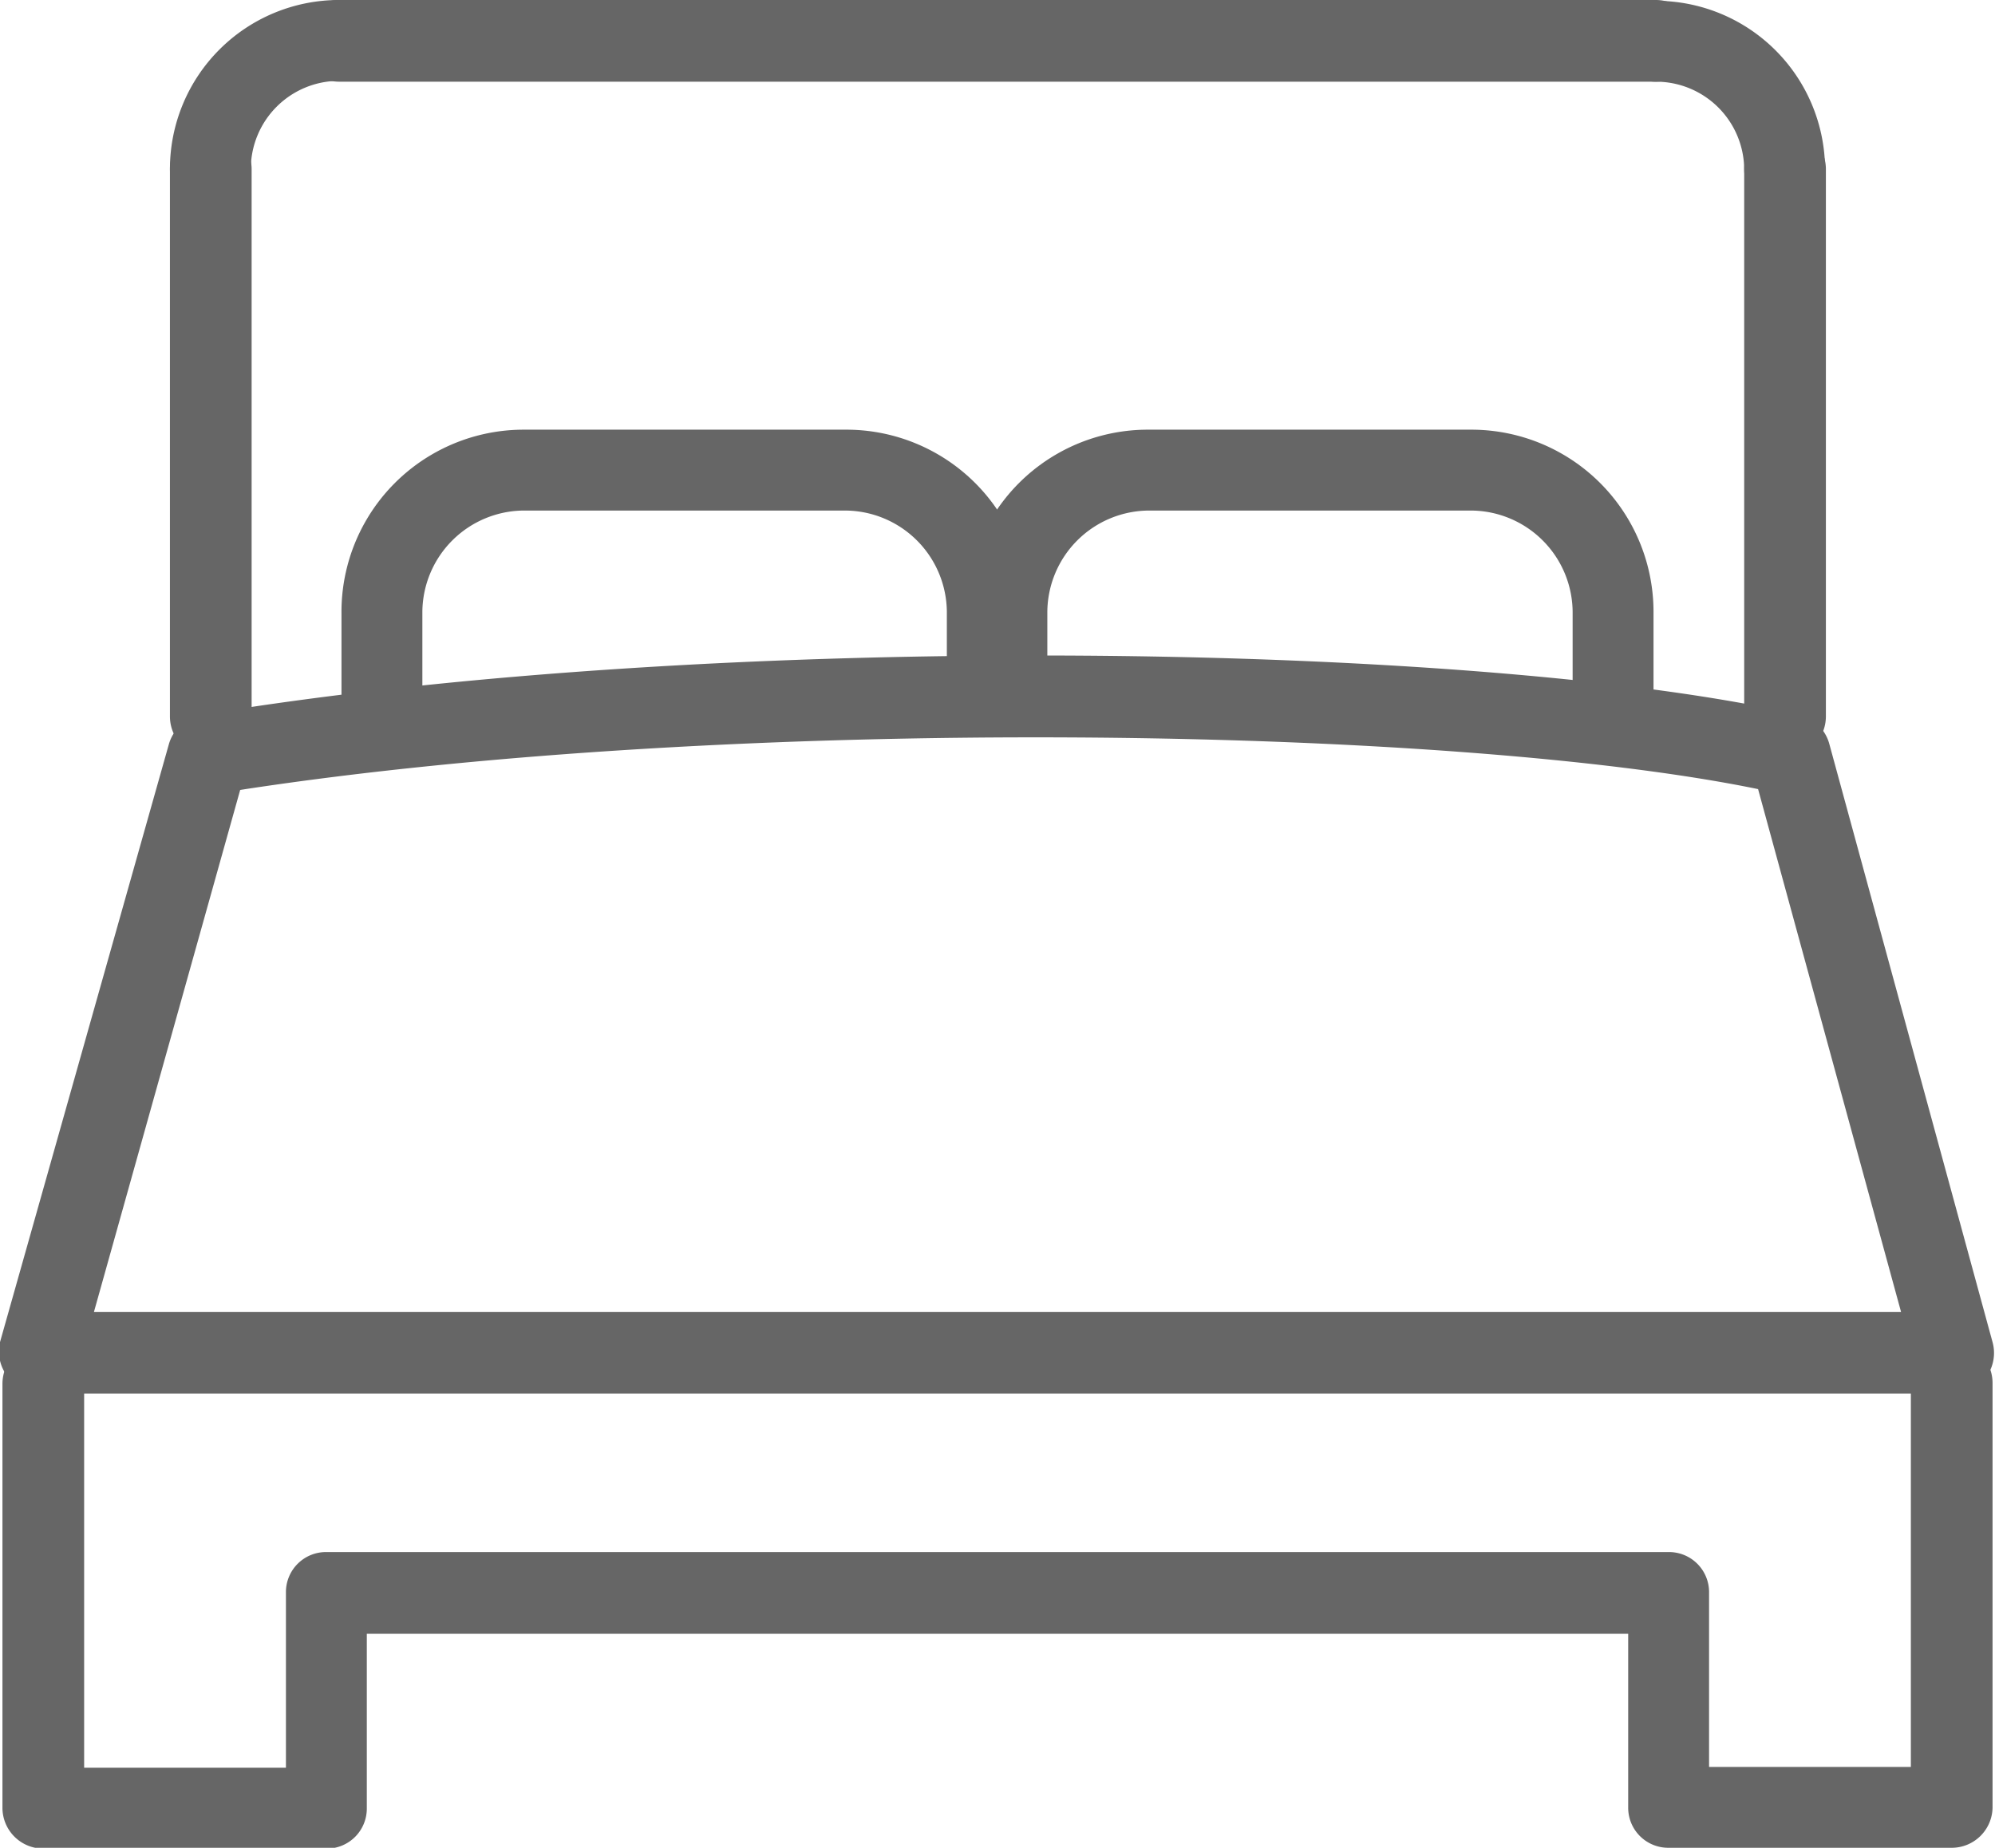 <svg xmlns="http://www.w3.org/2000/svg" viewBox="0 0 24.42 22.62"><defs><style>.cls-1{fill:#666;}</style></defs><title>AccomodationInvoice</title><g id="Layer_2" data-name="Layer 2"><g id="icons"><path class="cls-1" d="M23.89,22.62H20.42a.49.49,0,0,1-.49-.49V20H4.49v2.14a.49.49,0,0,1-.49.49H.53a.5.5,0,0,1-.5-.49v-5.2a.5.5,0,0,1,1,0v4.7H3.5V19.49A.49.49,0,0,1,4,19H20.42a.49.49,0,0,1,.5.49v2.14h2.47v-4.7a.5.5,0,0,1,1,0v5.2A.5.5,0,0,1,23.89,22.62Z"/><path class="cls-1" d="M20.27,1H4.15A.5.5,0,0,1,3.65.5a.5.5,0,0,1,.5-.5H20.27a.5.5,0,0,1,.5.5A.5.5,0,0,1,20.27,1Z"/><path class="cls-1" d="M21.84,2.57a.5.5,0,0,1-.49-.5A1.08,1.08,0,0,0,20.27,1a.5.5,0,0,1-.5-.49.5.5,0,0,1,.5-.5,2.07,2.07,0,0,1,2.07,2.07A.5.5,0,0,1,21.84,2.57Z"/><path class="cls-1" d="M21.84,9.27a.5.5,0,0,1-.49-.5V2.07a.5.5,0,1,1,1,0v6.7A.5.5,0,0,1,21.84,9.27Z"/><path class="cls-1" d="M19.74,9a.49.49,0,0,1-.49-.49v-1A1.25,1.25,0,0,0,18,6.25H14.07a1.25,1.25,0,0,0-1.25,1.24v.66a.5.5,0,1,1-1,0V7.49a2.23,2.23,0,0,1,2.24-2.23H18a2.23,2.23,0,0,1,2.24,2.23v1A.49.49,0,0,1,19.74,9Z"/><path class="cls-1" d="M4.68,9a.49.49,0,0,1-.5-.49v-1A2.23,2.23,0,0,1,6.41,5.26h3.94a2.23,2.23,0,0,1,2.24,2.23v.66a.5.5,0,1,1-1,0V7.49a1.25,1.25,0,0,0-1.25-1.24H6.41A1.25,1.25,0,0,0,5.17,7.49v1A.49.49,0,0,1,4.68,9Z"/><path class="cls-1" d="M2.58,9.27a.5.5,0,0,1-.5-.5V2.07a.5.5,0,1,1,1,0v6.7A.5.5,0,0,1,2.58,9.27Z"/><path class="cls-1" d="M2.58,2.57a.5.5,0,0,1-.5-.5A2.07,2.07,0,0,1,4.15,0a.5.5,0,0,1,.5.5.5.5,0,0,1-.5.49A1.08,1.08,0,0,0,3.07,2.07.5.5,0,0,1,2.58,2.57Z"/><path class="cls-1" d="M23.92,17.06H.5a.48.48,0,0,1-.4-.2A.5.5,0,0,1,0,16.43L2.07,9.1a.51.51,0,0,1,.4-.35c6.41-1.06,15.78-.87,19.55,0a.5.5,0,0,1,.37.35l2,7.33a.5.5,0,0,1-.08.43A.48.48,0,0,1,23.92,17.06Zm-22.77-1H23.27L21.52,9.66C17.78,8.89,9,8.74,2.94,9.67Z"/></g></g></svg>